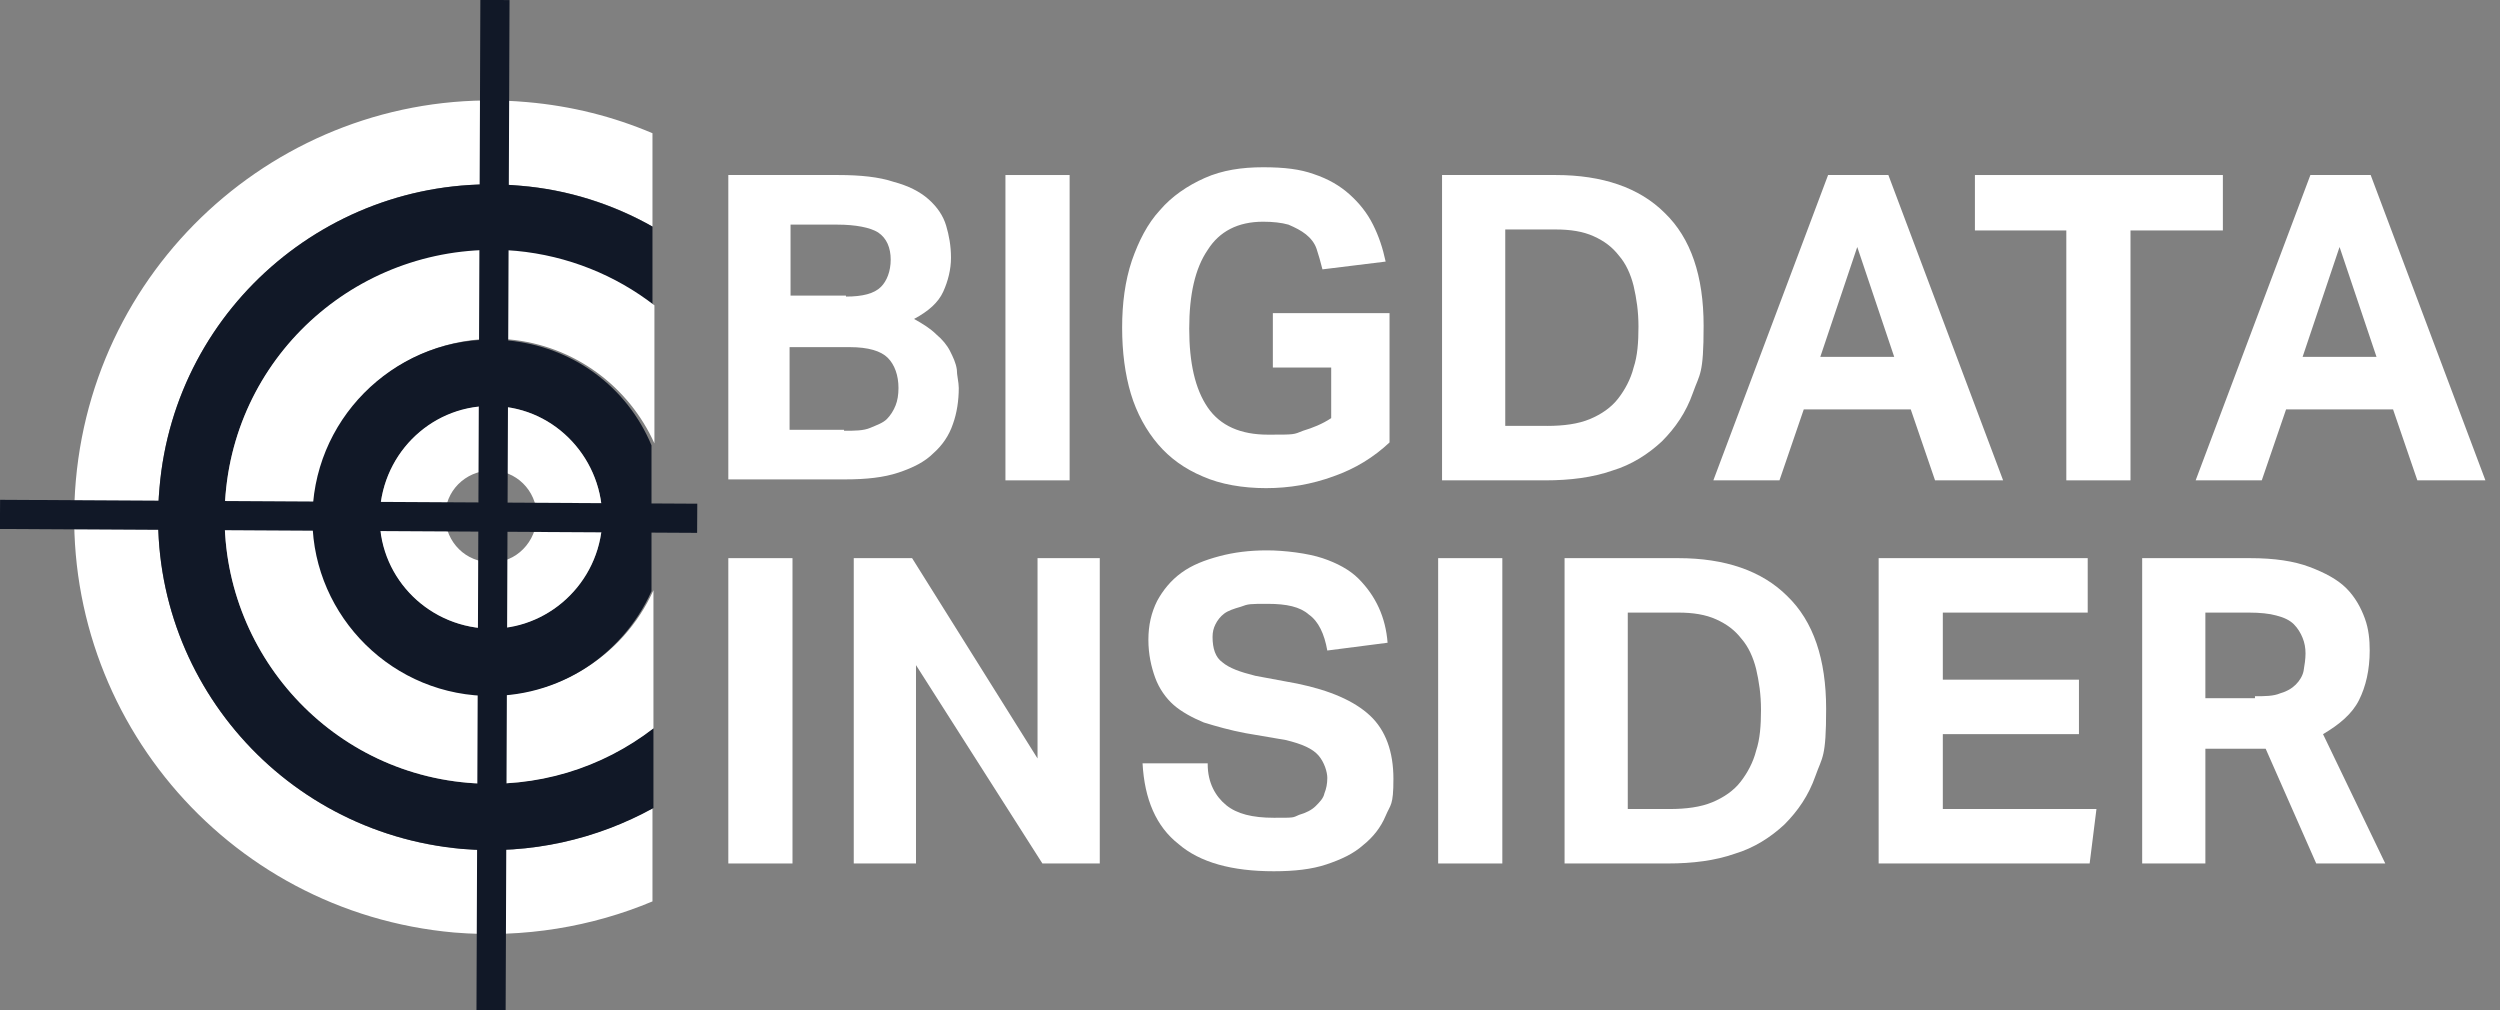 <?xml version="1.0" encoding="utf-8"?>
<svg xmlns="http://www.w3.org/2000/svg" data-name="Ebene 1" id="Ebene_1" version="1.1" viewBox="0 0 257.1 103.9">
  <rect x="0" y="0" width="257.1" height="103.9" fill="#808080" stroke="none"/>
  <defs>
    <style>
      .cls-1, .cls-2, .cls-3 {
        stroke-width: 0px;
      }

      .cls-1, .cls-4 {
        fill: none;
      }

      .cls-2 {
        fill: #111827;
      }

      .cls-3 {
        fill: #fff;
      }

      .cls-4 {
        stroke: #111827;
        stroke-width: 3px;
      }
    </style>
  </defs>
  <g id="BDI">
    <g data-name="Ebene 5 Kopie Kopie Kopie" id="Ebene_5_Kopie_Kopie_Kopie">
      <g>
        <path class="cls-1" d="M50.9,48.5c-2.6-.2-4.8,1.7-5.1,4.3-.2,2.6,1.7,4.8,4.3,5.1,2.6.2,4.8-1.7,5.1-4.3.2-2.6-1.7-4.9-4.3-5.1Z"/>
        <path class="cls-3" d="M47.5,87.3c-18.9-1.7-32.8-18.3-31.1-37.1,1.6-18.9,18.3-32.8,37.1-31.1,4.9.4,9.6,1.9,13.6,4.2v-9.6c-4-1.7-8.3-2.8-12.9-3.2C30.7,8.4,9.9,25.8,7.8,49.4c-2.1,23.6,15.3,44.4,38.9,46.5,7.2.6,14.2-.6,20.4-3.2v-9.6c-5.8,3.2-12.5,4.8-19.6,4.2Z"/>
        <path class="cls-2" d="M16.4,50.2c-1.7,18.8,12.2,35.4,31.1,37.1,7.1.6,13.9-1,19.7-4.2v-8.2c-5.3,4-12,6.2-19.1,5.6-15.1-1.3-26.2-14.7-24.9-29.7,1.3-15.1,14.7-26.2,29.7-24.9,5.4.5,10.2,2.5,14.2,5.6v-8.2c-4.1-2.3-8.7-3.8-13.6-4.2-18.8-1.7-35.5,12.2-37.1,31.1Z"/>
        <path class="cls-3" d="M23.2,50.8c-1.3,15,9.8,28.4,24.9,29.7,7.1.6,13.8-1.5,19.1-5.6v-14.2c-3.1,6.9-10.3,11.4-18.2,10.7-10-.9-17.5-9.8-16.6-19.8.9-10.1,9.8-17.5,19.9-16.7,6.8.6,12.4,4.9,15,10.7v-14.2c-4-3.1-8.9-5.1-14.2-5.6-15.3-1.3-28.6,9.9-29.9,25Z"/>
        <path class="cls-2" d="M52.1,35c-10-.9-19,6.6-19.9,16.7-.9,10,6.6,18.9,16.6,19.8,8,.7,15.1-3.8,18.2-10.7v-15c-2.5-6-8.1-10.2-14.9-10.8ZM61.9,54.2c-.6,6.3-6.1,10.9-12.4,10.4-6.3-.6-10.9-6.1-10.4-12.4.6-6.3,6.1-10.9,12.4-10.4,6.2.5,10.9,6.1,10.4,12.4Z"/>
        <path class="cls-3" d="M51.5,41.8c-6.3-.6-11.8,4.1-12.4,10.4-.6,6.3,4.1,11.8,10.4,12.4,6.2.6,11.8-4.1,12.4-10.4.5-6.3-4.2-11.9-10.4-12.4ZM50.1,57.8c-2.6-.2-4.5-2.5-4.3-5.1s2.5-4.5,5.1-4.3,4.5,2.5,4.3,5.1c-.3,2.7-2.6,4.6-5.1,4.3Z"/>
      </g>
      <line class="cls-4" x2="71.7" y1="52.9" y2="53.3"/>
      <line class="cls-4" x1="50.5" x2="50.9" y1="103.9"/>
      <g>
        <path class="cls-3" d="M74.9,18h11.3c2.3,0,4.2.2,5.7.7,1.5.4,2.7,1,3.6,1.8s1.5,1.7,1.8,2.7.5,2.1.5,3.3-.3,2.4-.8,3.5-1.5,2-3,2.8c.9.5,1.7,1,2.3,1.6.6.5,1.1,1.1,1.4,1.7.3.6.6,1.2.7,1.9,0,.6.2,1.3.2,1.9,0,1.3-.2,2.6-.6,3.7-.4,1.2-1.1,2.2-2,3-.9.9-2.1,1.5-3.6,2s-3.3.7-5.5.7h-12v-31.3ZM87,30.5c1.7,0,2.9-.3,3.6-1,.6-.6,1-1.6,1-2.8s-.4-2.2-1.3-2.8c-.8-.5-2.3-.8-4.2-.8h-4.8v7.3h5.7ZM86.8,44.3c1.1,0,2,0,2.7-.3s1.3-.5,1.7-.9c.4-.4.7-.9.9-1.4.2-.5.3-1.1.3-1.8,0-1.3-.4-2.4-1.1-3.1-.7-.7-2-1.1-3.9-1.1h-6.2v8.5h5.6Z"/>
        <path class="cls-3" d="M103.4,18h6.6v31.4h-6.6v-31.4Z"/>
        <path class="cls-3" d="M130.8,32.2h12.1v13.3c-1.6,1.5-3.5,2.7-5.8,3.5-2.2.8-4.5,1.2-6.9,1.2s-4.7-.4-6.5-1.2c-1.9-.8-3.4-1.9-4.6-3.3-1.2-1.4-2.2-3.2-2.8-5.2-.6-2-.9-4.3-.9-6.8s.3-4.8,1-6.9c.7-2,1.6-3.8,2.9-5.2,1.2-1.4,2.8-2.5,4.6-3.3,1.8-.8,3.8-1.1,6-1.1s3.8.2,5.2.7c1.5.5,2.7,1.2,3.7,2.1s1.8,1.9,2.4,3.1c.6,1.2,1,2.4,1.3,3.8l-6.5.8c-.2-.8-.4-1.5-.6-2.1-.2-.6-.6-1.1-1.1-1.5s-1.1-.7-1.8-1c-.7-.2-1.6-.3-2.6-.3-2.6,0-4.5,1-5.7,2.9-1.3,1.9-1.9,4.6-1.9,8.1s.6,6.2,1.9,8.1c1.3,1.9,3.4,2.8,6.2,2.8s2.6,0,3.6-.4c1-.3,2-.7,2.9-1.3v-5.2h-6v-5.6h0Z"/>
        <path class="cls-3" d="M148.3,18h11.7c4.8,0,8.6,1.3,11.2,3.9,2.7,2.6,4,6.5,4,11.6s-.4,4.9-1.1,6.9c-.7,2-1.8,3.6-3.2,5-1.4,1.3-3.1,2.4-5.1,3-2,.7-4.3,1-6.9,1h-10.6v-31.4h0ZM159.1,43.8c1.7,0,3.2-.2,4.4-.7s2.2-1.2,2.9-2.1,1.3-2,1.6-3.2c.4-1.2.5-2.6.5-4.2s-.2-2.9-.5-4.2c-.3-1.2-.8-2.3-1.5-3.1-.7-.9-1.5-1.5-2.6-2s-2.4-.7-3.9-.7h-5.2v20.2s4.3,0,4.3,0Z"/>
        <path class="cls-3" d="M188,18h6.2l11.8,31.4h-7l-2.5-7.3h-11l-2.5,7.3h-6.8l11.8-31.4ZM194.8,36.7l-3.8-11.3-3.8,11.3h7.6Z"/>
        <path class="cls-3" d="M212.6,23.7h-9.5v-5.7h25.5v5.7h-9.5v25.7h-6.6v-25.7h.1Z"/>
        <path class="cls-3" d="M237.6,18h6.2l11.8,31.4h-7l-2.5-7.3h-11l-2.5,7.3h-6.8l11.8-31.4ZM244.4,36.7l-3.8-11.3-3.8,11.3h7.6Z"/>
      </g>
      <g>
        <path class="cls-3" d="M74.9,57.4h6.6v31.4h-6.6v-31.4Z"/>
        <path class="cls-3" d="M87.9,57.4h5.9l12.9,20.6v-20.6h6.4v31.4h-5.9l-13-20.4v20.4h-6.4v-31.4h.1Z"/>
        <path class="cls-3" d="M124.2,78.6c0,1.9.8,3.3,1.9,4.2,1.1.9,2.7,1.3,4.9,1.3s1.9,0,2.6-.3c.7-.2,1.3-.5,1.7-.9s.8-.8.9-1.3c.2-.5.3-1,.3-1.6s-.3-1.6-.9-2.3-1.7-1.2-3.4-1.6l-4.1-.7c-1.6-.3-3-.7-4.3-1.1-1.2-.5-2.3-1.1-3.1-1.8s-1.5-1.7-1.9-2.8c-.4-1.1-.7-2.4-.7-3.9s.3-2.8.9-4c.6-1.1,1.4-2.1,2.5-2.9,1.1-.8,2.4-1.3,3.9-1.7s3.1-.6,4.9-.6,4.2.3,5.7.8,2.8,1.2,3.7,2.1c.9.9,1.6,1.9,2.1,3s.8,2.3.9,3.6l-6.2.8c-.3-1.7-.9-3-1.9-3.7-.9-.8-2.3-1.1-4.2-1.1s-2,0-2.8.3c-.7.2-1.3.4-1.7.7-.4.3-.7.7-.9,1.1-.2.4-.3.8-.3,1.3,0,1.2.3,2.1,1,2.6.7.6,1.8,1,3.4,1.4l4.3.8c3.4.7,5.9,1.8,7.5,3.3s2.4,3.7,2.4,6.5-.3,2.6-.8,3.8c-.5,1.2-1.3,2.2-2.3,3-1,.9-2.3,1.5-3.8,2s-3.3.7-5.4.7c-4.3,0-7.6-.9-9.8-2.8-2.3-1.8-3.5-4.6-3.7-8.3h6.7Z"/>
        <path class="cls-3" d="M147.9,57.4h6.6v31.4h-6.6v-31.4Z"/>
        <path class="cls-3" d="M160.9,57.4h11.7c4.8,0,8.6,1.3,11.2,3.9,2.7,2.6,4,6.5,4,11.6s-.4,4.9-1.1,6.9c-.7,2-1.8,3.6-3.2,5-1.4,1.3-3.1,2.4-5.1,3-2,.7-4.3,1-6.9,1h-10.6v-31.4h0ZM171.7,83.2c1.7,0,3.2-.2,4.4-.7s2.2-1.2,2.9-2.1,1.3-2,1.6-3.2c.4-1.2.5-2.6.5-4.2s-.2-2.9-.5-4.2c-.3-1.2-.8-2.3-1.5-3.1-.7-.9-1.5-1.5-2.6-2s-2.4-.7-3.9-.7h-5.2v20.2h4.3Z"/>
        <path class="cls-3" d="M193.3,57.4h21.4v5.6h-14.9v6.9h14v5.6h-14v7.7h15.8l-.7,5.6h-21.7v-31.4h0Z"/>
        <path class="cls-3" d="M220.3,57.4h11.1c2.5,0,4.5.3,6.1.9,1.6.6,2.9,1.3,3.8,2.2.9.9,1.5,2,1.9,3.1.4,1.1.5,2.2.5,3.3,0,2-.4,3.7-1.1,5.1-.7,1.4-2,2.5-3.7,3.5l6.4,13.3h-7.1l-5.2-11.8h-6.2v11.8h-6.5v-31.4ZM231.9,71.6c1,0,1.9,0,2.6-.3.7-.2,1.2-.5,1.6-.9.4-.4.7-.9.8-1.4.1-.6.2-1.2.2-1.8s-.1-1.1-.3-1.6-.5-1-.9-1.4-1-.7-1.8-.9c-.7-.2-1.7-.3-2.8-.3h-4.5v8.8h5.1v-.2h0Z"/>
      </g>
    </g>
  </g>
</svg>